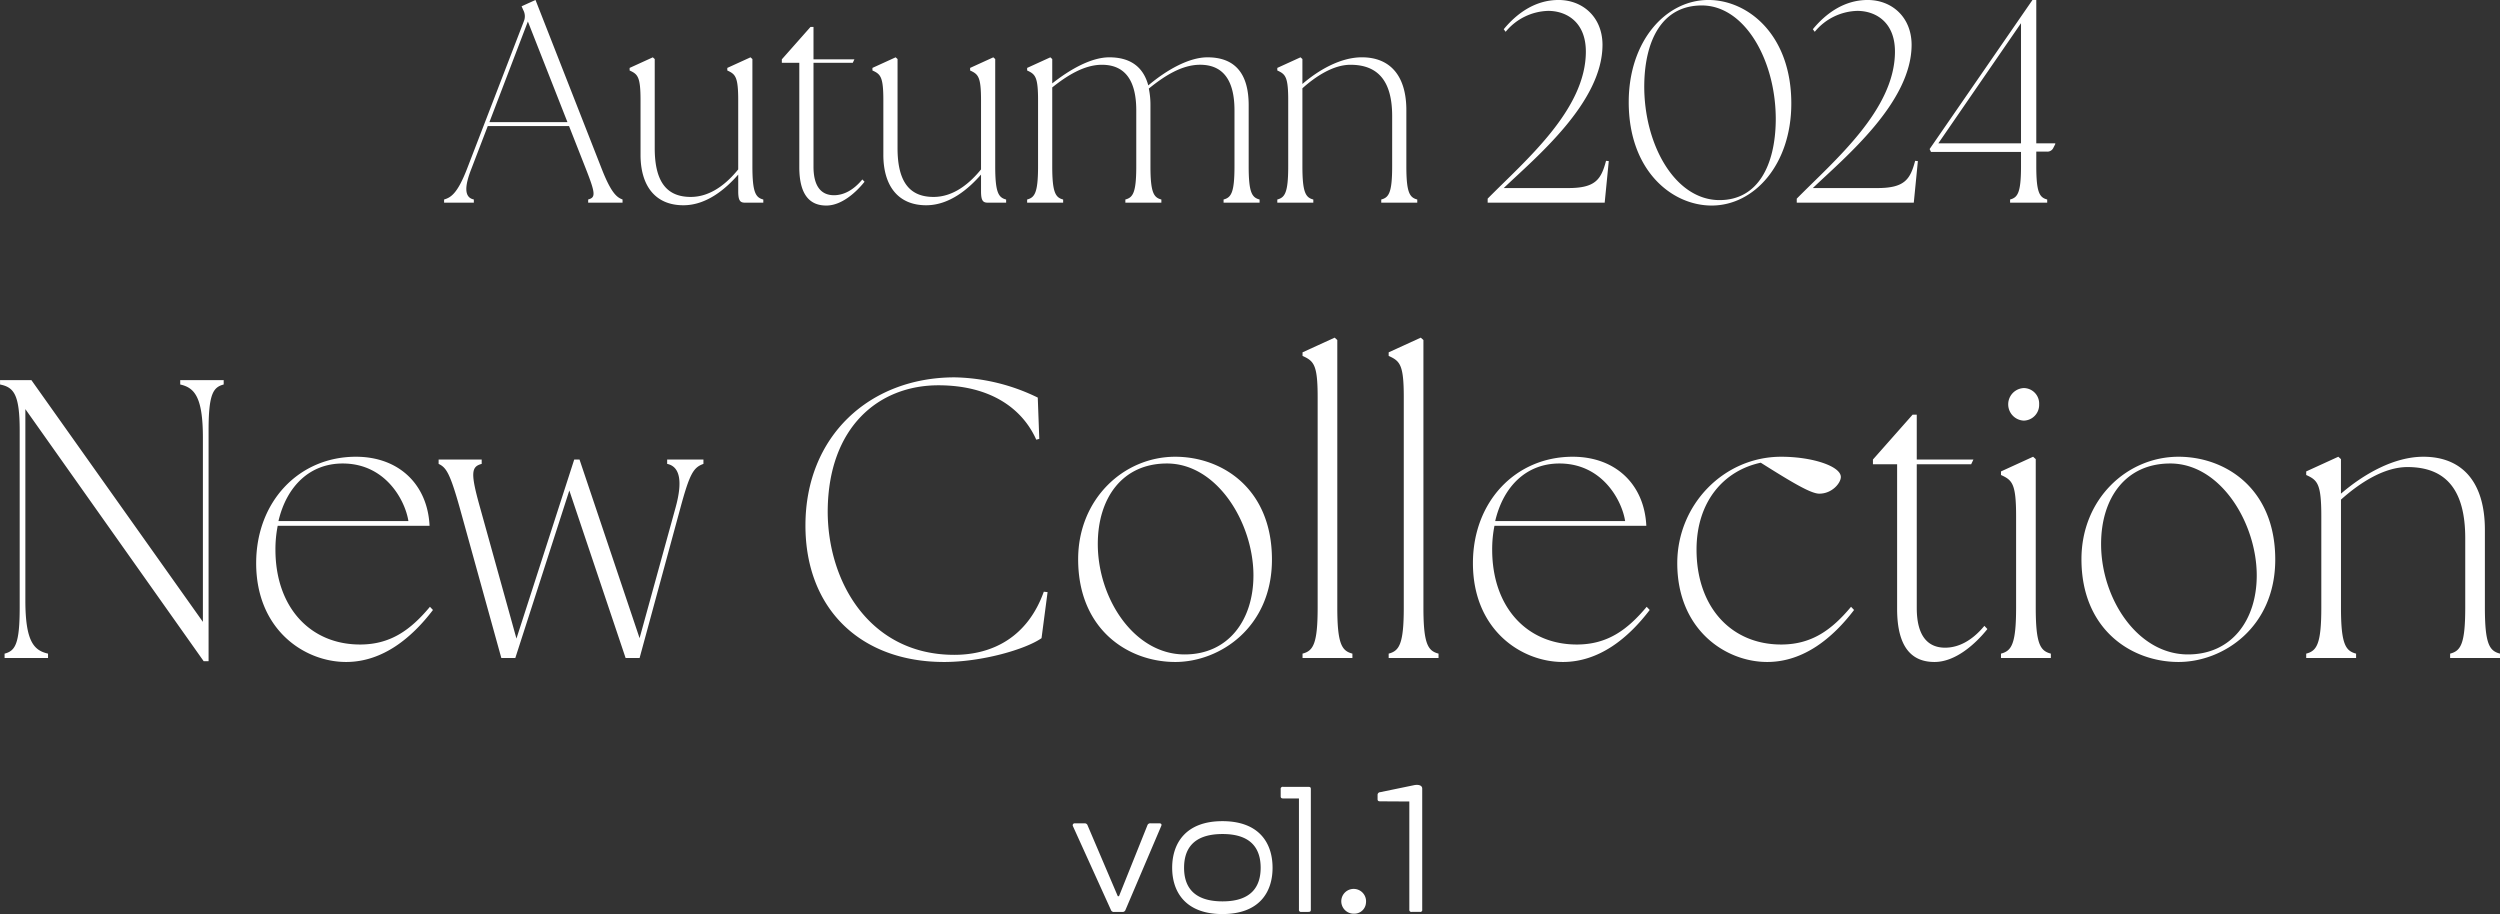 <svg xmlns="http://www.w3.org/2000/svg" width="566.813" height="207.25" viewBox="0 0 566.813 207.25">
  <rect x="0" y="0" width="566.813" height="207.25" fill="#333333" stroke="none"/>
  <defs>
    <style>
      .cls-1 {
        fill: #fff;
        fill-rule: evenodd;
      }
    </style>
  </defs>
  <path id="mv-title.svg" class="cls-1" d="M344.606,753.663h1.754a0.69,0.69,0,0,0,.765-0.486l8.094-19c0.18-.4-0.045-0.607-0.45-0.607H352.79a0.678,0.678,0,0,0-.72.486L345.64,750.1h-0.27l-6.839-16.039a0.678,0.678,0,0,0-.72-0.486h-2.159a0.441,0.441,0,0,0-.45.648l8.594,18.954A0.713,0.713,0,0,0,344.606,753.663Zm24.474,0.483c8.322,0,11.38-4.9,11.379-10.493,0-5.63-3.06-10.571-11.382-10.569-8.231,0-11.379,4.943-11.378,10.573C357.7,749.246,360.849,754.147,369.08,754.146Zm0.045-2.876c-6.927,0-8.727-3.685-8.728-7.614,0-3.969,1.8-7.655,8.726-7.656,6.882,0,8.637,3.725,8.637,7.654C377.761,747.542,376.007,751.269,369.125,751.27Zm17.9,2.387h1.53c0.449,0,.584-0.122.584-0.527l0-27.3c0-.4-0.135-0.527-0.585-0.527h-5.667a0.468,0.468,0,0,0-.585.527v1.62c0,0.364.18,0.486,0.585,0.486h3.554l0,25.193A0.468,0.468,0,0,0,387.025,753.657Zm11.826,0.4a2.641,2.641,0,0,0,2.788-2.471A2.809,2.809,0,1,0,398.851,754.06Zm13.2-.407h1.8a0.439,0.439,0,0,0,.54-0.527l0-27.421c0-.769-0.9-0.972-1.89-0.769l-7.646,1.581a0.609,0.609,0,0,0-.585.648V728.1c0,0.364.18,0.486,0.585,0.486l6.612,0.039,0,24.5A0.468,0.468,0,0,0,412.053,753.653Zm-219.425-160.8h6.742v-0.715c-2.165-.455-2.165-2.86-0.556-6.955l3.711-9.685h18.433l3.835,9.75c2.165,5.525,2.227,6.435.5,6.89v0.715h7.794v-0.715c-1.237-.455-2.536-1.365-4.7-6.89L213.35,546.9l-3.155,1.43,0.371,0.845a2.952,2.952,0,0,1,.124,2.6l-12.866,33.41c-2.165,5.59-3.65,6.5-5.2,6.955v0.715ZM202.9,574.593l8.722-22.815,8.969,22.815H202.9Zm43.979,18.85c5.32,0,9.649-3.77,12.433-6.955v3.77c0,2.145.433,2.6,1.546,2.6H265v-0.715c-1.732-.455-2.474-1.56-2.474-7.54v-24.31l-0.433-.39-5.258,2.4v0.585c1.855,0.845,2.474,1.43,2.474,6.76v15.665c-2.474,3.055-6.124,6.24-10.763,6.24-5.2,0-8.165-3.12-8.165-11.05V560.293l-0.433-.39-5.258,2.4v0.585c1.856,0.845,2.474,1.43,2.474,6.76V582C237.163,588.958,240.442,593.443,246.875,593.443Zm32.412,0.065c3.464,0,6.743-2.99,8.66-5.395l-0.5-.52c-2.041,2.47-4.268,3.575-6.433,3.575-2.6,0-4.639-1.625-4.639-6.5v-23.53h8.907l0.371-.78H276.38v-7.345H275.7l-6.5,7.345v0.78h3.959V584.8C273.164,591.3,275.7,593.508,279.287,593.508Zm22.639-.065c5.319,0,9.649-3.77,12.433-6.955v3.77c0,2.145.433,2.6,1.546,2.6h4.145v-0.715c-1.732-.455-2.475-1.56-2.475-7.54v-24.31l-0.433-.39-5.257,2.4v0.585c1.855,0.845,2.474,1.43,2.474,6.76v15.665c-2.474,3.055-6.124,6.24-10.763,6.24-5.2,0-8.165-3.12-8.165-11.05V560.293L295,559.9l-5.258,2.4v0.585c1.856,0.845,2.474,1.43,2.474,6.76V582C292.214,588.958,295.493,593.443,301.926,593.443Zm22.886-.585h8.165v-0.715c-1.732-.455-2.474-1.56-2.474-7.54V566.728c3.34-2.665,7.237-5.135,11.258-5.135,5.01,0,7.794,3.25,7.794,10.335V584.6c0,5.98-.742,7.085-2.474,7.54v0.715h8.165v-0.715c-1.732-.455-2.475-1.56-2.475-7.54V570.758a18.019,18.019,0,0,0-.371-3.77c3.464-2.8,7.423-5.4,11.629-5.4,5.011,0,7.794,3.25,7.794,10.335V584.6c0,5.98-.742,7.085-2.474,7.54v0.715h8.165v-0.715c-1.732-.455-2.474-1.56-2.474-7.54V570.758c0-7.02-2.969-10.855-9.341-10.855-4.268,0-9.34,2.925-13.422,6.37-1.114-4.16-4.021-6.37-8.846-6.37-4.082,0-8.907,2.73-12.928,5.915v-5.525l-0.433-.39-5.258,2.4v0.585c1.856,0.845,2.475,1.43,2.475,6.76V584.6c0,5.98-.743,7.085-2.475,7.54v0.715Zm56.722,0H389.7v-0.715c-1.732-.455-2.474-1.56-2.474-7.54v-17.68c2.969-2.665,6.989-5.33,10.886-5.33,6.433,0,9.464,3.9,9.464,11.635V584.6c0,5.98-.742,7.085-2.474,7.54v0.715h8.165v-0.715c-1.732-.455-2.474-1.56-2.474-7.54v-12.74c0-7.67-3.588-11.96-10.083-11.96-4.763,0-9.711,2.795-13.484,6.045v-5.655l-0.433-.39-5.258,2.4v0.585c1.856,0.845,2.474,1.43,2.474,6.76V584.6c0,5.98-.742,7.085-2.474,7.54v0.715Zm47.689-.91v0.91H455.76l0.927-9.425-0.618-.065c-1.114,4.225-2.413,6.175-8.536,6.175h-14.66c7.113-6.825,22.454-19.37,22.392-32.565-0.062-6.3-4.578-10.075-9.959-10.075-5.444,0-9.588,3.185-12.433,6.63l0.433,0.585a12.906,12.906,0,0,1,9.649-4.745c4.083,0,8.536,2.47,8.536,9.23C451.491,571.8,437.759,583.3,429.223,591.948Zm50.784,1.56c9.712,0,18.062-9.36,18.062-23.14,0-15.6-9.835-23.465-18.8-23.465-9.712,0-18.062,9.36-18.062,23.14C461.2,585.643,471.038,593.508,480.007,593.508Zm1.794-1.235c-10.145,0-17.2-12.675-17.072-26.13,0.123-10.075,4.02-18,13.051-18,9.835,0,16.887,12.675,16.763,26.13C494.42,584.343,490.523,592.273,481.8,592.273Zm17.5-.325v0.91h26.536l0.928-9.425-0.619-.065c-1.113,4.225-2.412,6.175-8.536,6.175h-14.66c7.114-6.825,22.454-19.37,22.392-32.565-0.062-6.3-4.577-10.075-9.959-10.075-5.443,0-9.587,3.185-12.433,6.63l0.433,0.585a12.908,12.908,0,0,1,9.65-4.745c4.082,0,8.536,2.47,8.536,9.23C521.574,571.8,507.842,583.3,499.306,591.948Zm30.433-10.6h20.413v3.25c0,5.98-.743,7.085-2.475,7.54v0.715h8.413v-0.715c-1.732-.455-2.474-1.56-2.474-7.54v-3.315h2.412a1.49,1.49,0,0,0,1.484-.91l0.433-.845-0.061-.13h-4.268V546.9H552.75l-23.32,33.8Zm1.67-1.95,18.743-27.235V579.4H531.409ZM138.114,696.813h1.114V644.521c0-8.28,1.028-9.81,3.426-10.44v-0.99H132.8v0.99c3.169,0.72,5.139,2.7,5.139,12.06V687.9L99.058,633.091H91.949v0.99c3.083,0.63,4.454,2.16,4.454,10.44v40.142c0,8.28-1.028,9.81-3.426,10.44v0.99h9.85V695.1c-3.169-.72-5.139-2.7-5.139-12.061V639.661Zm32.288,0.18c8.308,0,14.9-5.49,19.7-11.79l-0.685-.72c-4.368,5.22-8.908,8.55-15.845,8.55-11.306,0-19.186-8.46-19.186-21.511a27.414,27.414,0,0,1,.514-5.4H189.33c-0.428-9.27-6.852-15.661-16.7-15.661-12.933,0-22.611,10.171-22.611,24.121C150.017,689.7,160.98,696.993,170.4,696.993ZM155.07,665.042c1.885-8.01,7.195-13.051,14.561-13.051,9.849,0,14.218,8.551,14.9,13.051H155.07Zm41.11-2.97,9.422,34.021h3.169l12.248-37.981,12.762,37.981h3.169l9.25-34.021c2.141-7.921,3-9.181,5.224-9.991v-0.99H243.2v0.99c3,0.63,3.512,4.141,1.884,9.991l-8.136,29.521-13.619-40.5h-1.2l-13.1,40.592-8.223-29.611c-2.227-7.921-2.055-9.361.343-9.991v-0.99h-9.764v0.99C193.1,652.891,193.953,654.151,196.18,662.072Zm109.8,34.921c8.651,0,18.5-2.88,22.1-5.4l1.37-10.441-0.856-.09c-3.6,10.081-11.392,14.311-20.3,14.311-19.1,0-28.779-16.471-28.693-32.761,0.171-18.9,11.563-28.351,25.1-28.351,11.734,0,19.015,5.22,22.184,12.33l0.685-.18-0.343-9.36a44.61,44.61,0,0,0-18.843-4.59c-19.271,0-33.832,13.32-33.832,33.571C274.545,685.023,287.136,696.993,305.979,696.993Zm52.414,0c10.107,0,21.927-7.83,21.927-23.221,0-16.11-11.306-23.311-21.927-23.311-11.734,0-22.012,9.631-22.012,23.221C336.381,689.7,347.773,696.993,358.393,696.993Zm2.142-1.71c-11.477,0-19.7-12.691-19.7-25.021,0-10.44,5.567-18.271,15.674-18.271,11.477,0,19.614,13.591,19.614,25.381C376.123,687.453,370.47,695.283,360.535,695.283Zm26.721,0.81h11.306V695.1c-2.4-.63-3.426-2.16-3.426-10.44V624l-0.6-.54-7.28,3.33v0.81c2.569,1.171,3.426,1.981,3.426,9.361v47.7c0,8.28-1.028,9.81-3.426,10.44v0.99Zm19.527,0h11.306V695.1c-2.4-.63-3.426-2.16-3.426-10.44V624l-0.6-.54-7.28,3.33v0.81c2.57,1.171,3.426,1.981,3.426,9.361v47.7c0,8.28-1.028,9.81-3.426,10.44v0.99Zm39.484,0.9c8.308,0,14.9-5.49,19.7-11.79l-0.685-.72c-4.368,5.22-8.907,8.55-15.845,8.55-11.306,0-19.186-8.46-19.186-21.511a27.49,27.49,0,0,1,.514-5.4H465.2c-0.429-9.27-6.852-15.661-16.7-15.661-12.933,0-22.612,10.171-22.612,24.121C425.882,689.7,436.845,696.993,446.267,696.993Zm-15.331-31.951c1.884-8.01,7.194-13.051,14.56-13.051,9.85,0,14.218,8.551,14.9,13.051H430.936ZM492.6,696.993c8.309,0,14.9-5.49,19.7-11.79l-0.685-.72c-4.368,5.22-8.908,8.55-15.845,8.55-11.306,0-19.186-8.46-19.186-21.511,0-10.89,6.167-17.911,14.56-19.711,7.281,4.591,11.392,7.021,13.276,7.021,2.912,0,4.882-2.43,4.882-3.781,0-2.43-6.424-4.59-13.532-4.59-13.019,0-23.554,10.891-23.554,24.121C472.216,689.7,483.179,696.993,492.6,696.993Zm37.941,0c4.8,0,9.336-4.14,11.991-7.47l-0.685-.72c-2.827,3.42-5.91,4.95-8.908,4.95-3.6,0-6.424-2.25-6.424-9V652.171h12.334l0.514-1.08H526.515v-10.17h-0.942l-8.993,10.17v1.08h5.482v32.762C522.062,693.933,525.573,696.993,530.541,696.993Zm15.072-.9h11.306V695.1c-2.4-.63-3.426-2.16-3.426-10.44V651l-0.6-.54-7.28,3.33v0.81c2.57,1.17,3.426,1.981,3.426,9.361v20.7c0,8.28-1.028,9.81-3.426,10.44v0.99Zm5.139-53.822a3.565,3.565,0,0,0,3.512-3.69,3.513,3.513,0,0,0-3.512-3.69A3.695,3.695,0,0,0,550.752,642.271Zm35.116,54.722c10.107,0,21.926-7.83,21.926-23.221,0-16.11-11.3-23.311-21.926-23.311-11.734,0-22.012,9.631-22.012,23.221C563.856,689.7,575.247,696.993,585.868,696.993Zm2.141-1.71c-11.477,0-19.7-12.691-19.7-25.021,0-10.44,5.567-18.271,15.674-18.271,11.477,0,19.614,13.591,19.614,25.381C603.6,687.453,597.945,695.283,588.009,695.283Zm26.807,0.81h11.306V695.1c-2.4-.63-3.426-2.16-3.426-10.44V660.182c4.111-3.69,9.678-7.381,15.074-7.381,8.908,0,13.1,5.4,13.1,16.111v15.751c0,8.28-1.027,9.81-3.426,10.44v0.99h11.306V695.1c-2.4-.63-3.426-2.16-3.426-10.44V667.022c0-10.62-4.968-16.561-13.961-16.561-6.595,0-13.447,3.87-18.671,8.371V651l-0.6-.54-7.28,3.33v0.81c2.569,1.17,3.426,1.981,3.426,9.361v20.7c0,8.28-1.028,9.81-3.426,10.44v0.99Z" transform="translate(-91.938 -546.906)"/>
</svg>
